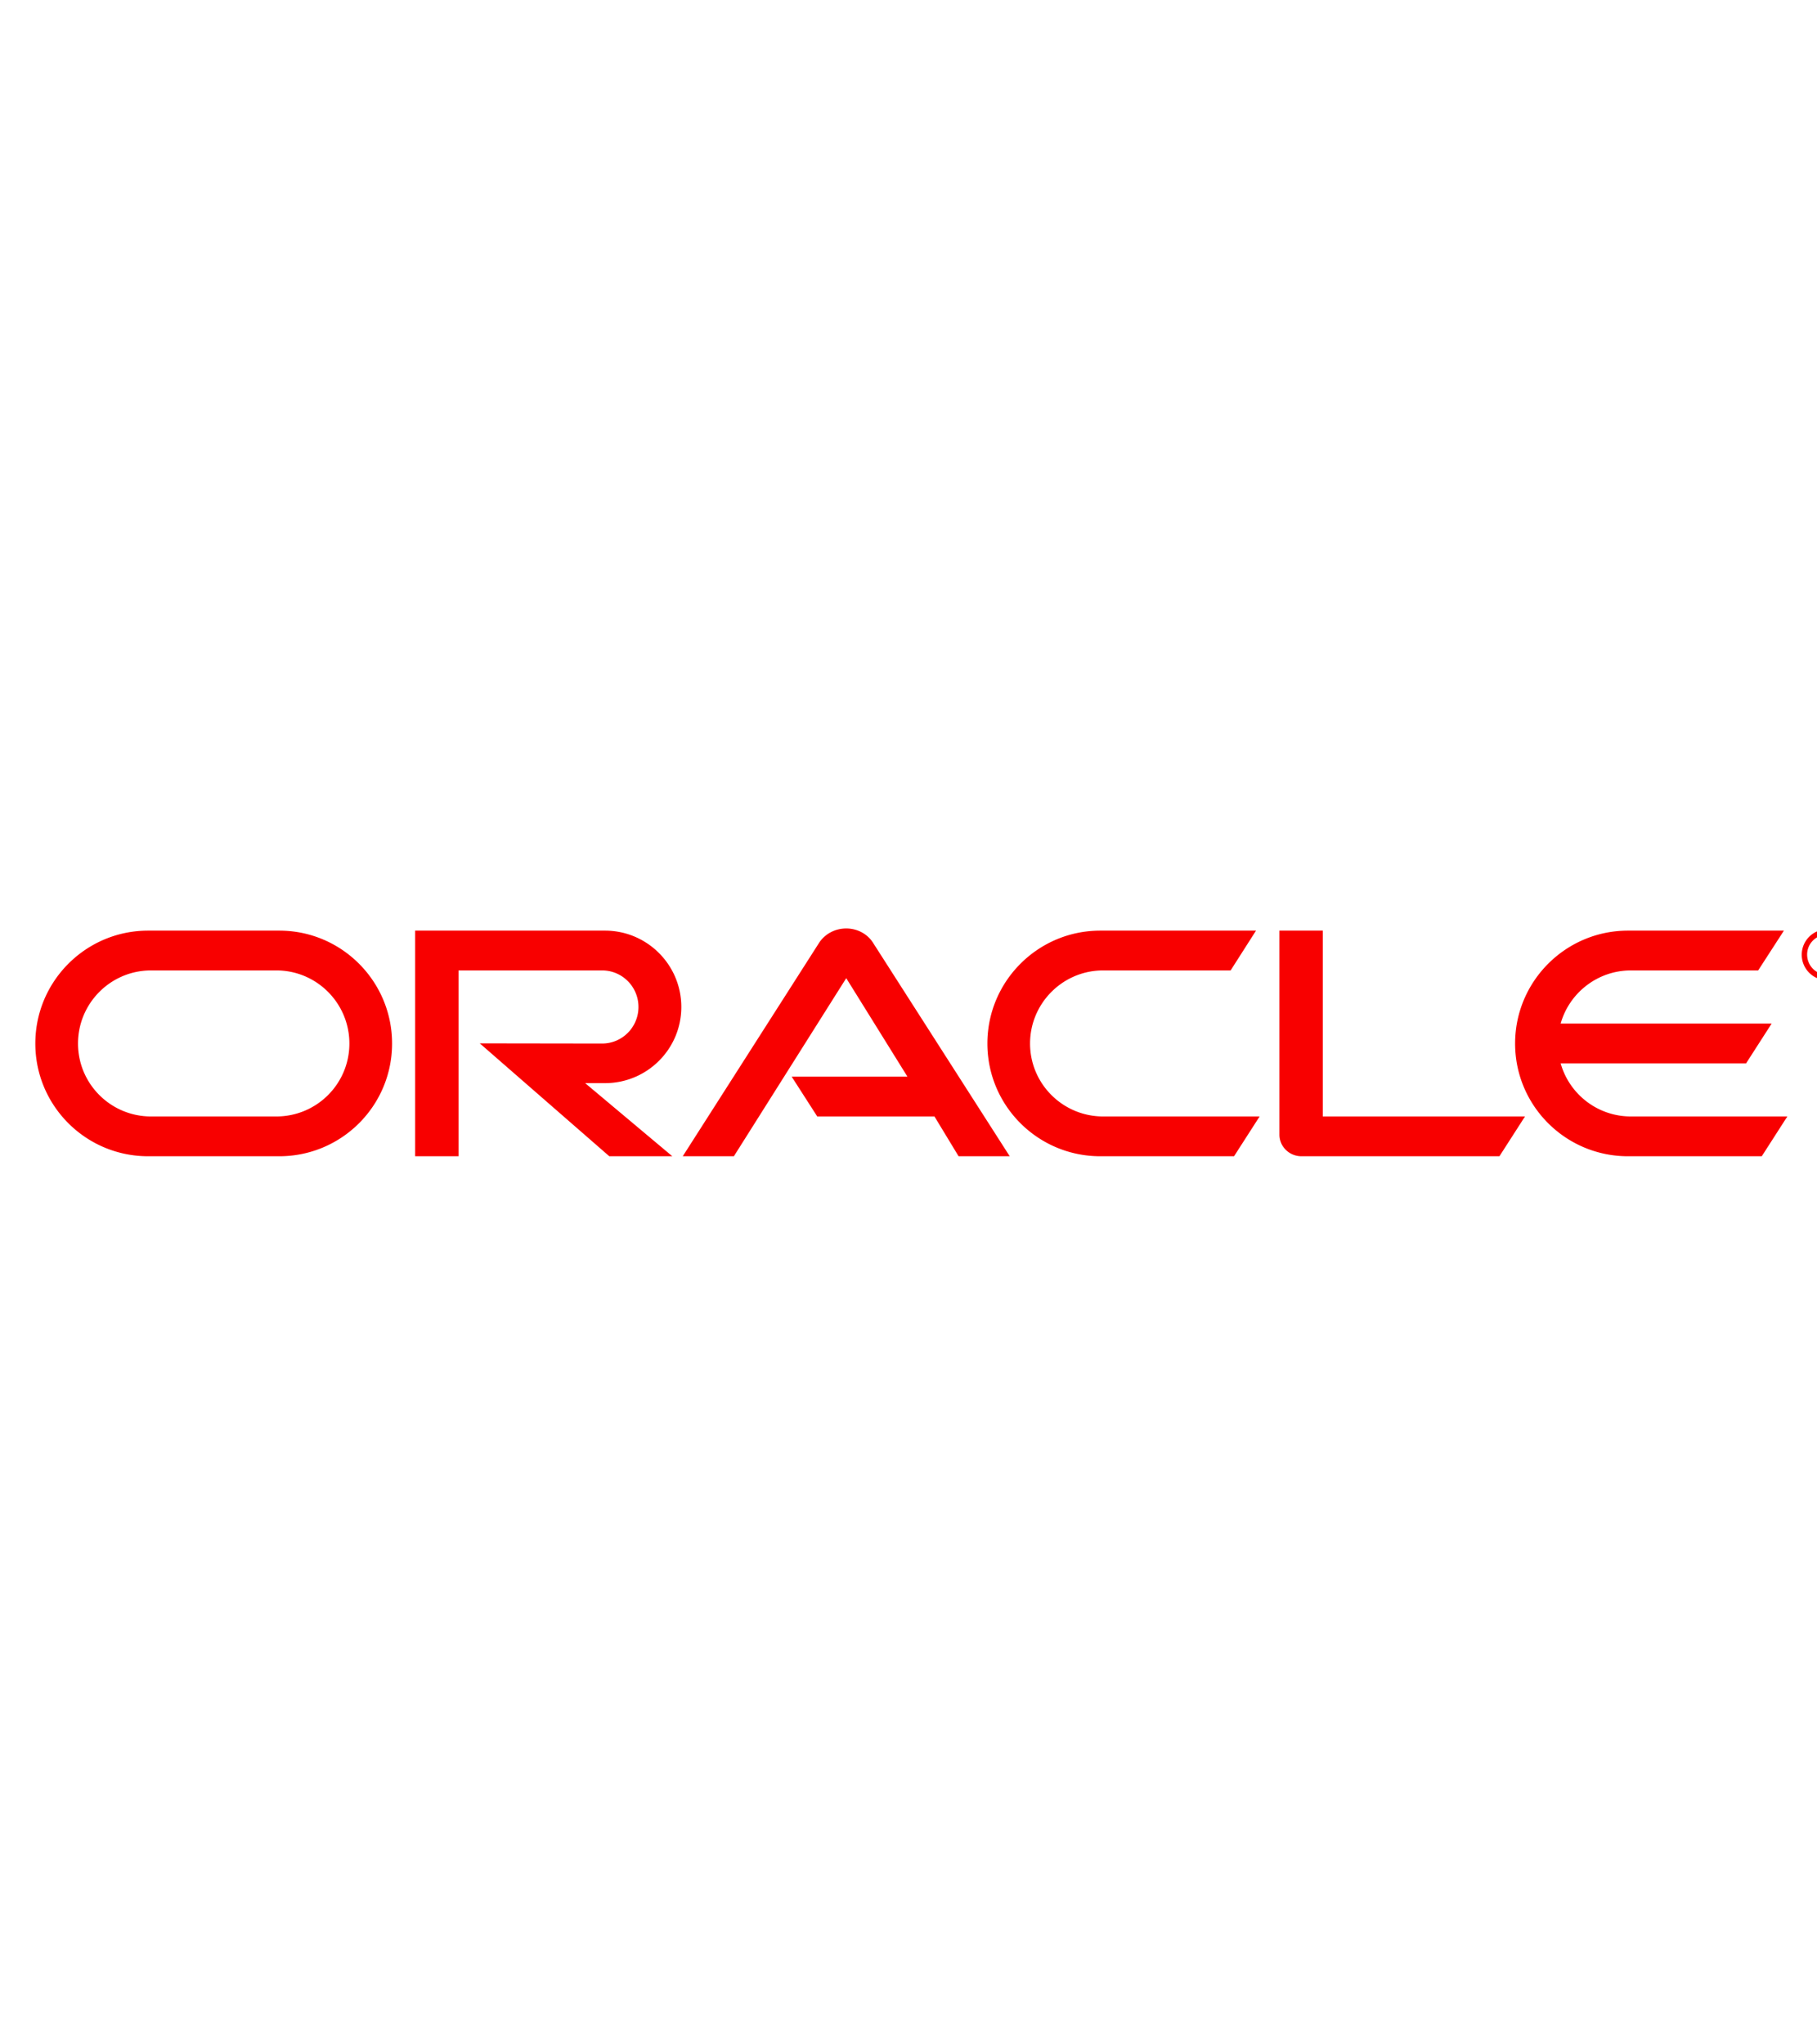 <svg width="256" height="288" viewBox="0 0 638.036 79.976" xmlns="http://www.w3.org/2000/svg"><path d="m277.997 59.117h40.652l-21.495-34.583-39.451 62.527h-17.955l47.985-75.108c2.087-3.035 5.564-4.868 9.42-4.868 3.73 0 7.208 1.77 9.231 4.741l48.176 75.235h-17.955l-8.472-13.972h-41.158zm186.506 13.972v-65.246h-15.236v71.631c0 1.96.759 3.857 2.213 5.311s3.414 2.276 5.563 2.276h69.482l8.977-13.972zm-252.067-11.696c14.794 0 26.806-11.95 26.806-26.743 0-14.794-12.012-26.807-26.806-26.807h-66.656v79.218h15.23v-65.246h50.414c7.081 0 12.771 5.754 12.771 12.835 0 7.08-5.69 12.834-12.771 12.834l-42.953-.063 45.482 39.64h22.128l-30.6-25.668zm-160.416 25.667c-21.868 0-39.615-17.702-39.615-39.577s17.747-39.64 39.615-39.64h46.045c21.875 0 39.609 17.765 39.609 39.64s-17.733 39.577-39.608 39.577zm45.02-13.972c14.17 0 25.644-11.443 25.644-25.605s-11.474-25.668-25.642-25.668h-44.003c-14.162 0-25.643 11.507-25.643 25.669s11.481 25.605 25.643 25.605zm289.32 13.972c-21.876 0-39.64-17.702-39.64-39.577s17.764-39.64 39.64-39.64h54.687l-8.915 13.971h-44.761c-14.162 0-25.668 11.507-25.668 25.669s11.506 25.605 25.668 25.605h54.94l-8.977 13.972zm186.316-13.972c-11.696 0-21.622-7.84-24.657-18.65h65.12l8.977-13.973h-74.096c3.035-10.748 12.96-18.65 24.657-18.65h44.698l9.041-13.973h-54.75c-21.876 0-39.64 17.766-39.64 39.64 0 21.876 17.764 39.578 39.64 39.578h46.974l8.977-13.972zm61.896-56.836a6.934 6.934 0 0 1 6.954-6.955c3.92 0 7.018 3.098 7.018 6.955 0 3.92-3.098 7.018-7.018 7.018-3.857 0-6.954-3.098-6.954-7.018zm6.954 8.977c4.931 0 8.915-3.983 8.915-8.914s-3.984-8.914-8.915-8.914c-4.868 0-8.85 3.983-8.85 8.914s3.982 8.914 8.85 8.914zm-.822-14.225c1.391 0 1.96.064 2.593.316 1.77.57 1.96 2.15 1.96 2.782 0 .127 0 .443-.127.822-.063.38-.316 1.138-1.201 1.707-.127.063-.19.127-.443.253l2.276 4.11h-2.213l-2.023-3.794h-1.39v3.794h-1.96v-9.99zm.696 4.552c.632-.063 1.264-.063 1.643-.632.19-.253.254-.506.254-.885 0-.506-.317-.948-.76-1.201-.442-.19-.884-.19-1.833-.19h-.568v2.908z" fill="#f80000"/></svg>